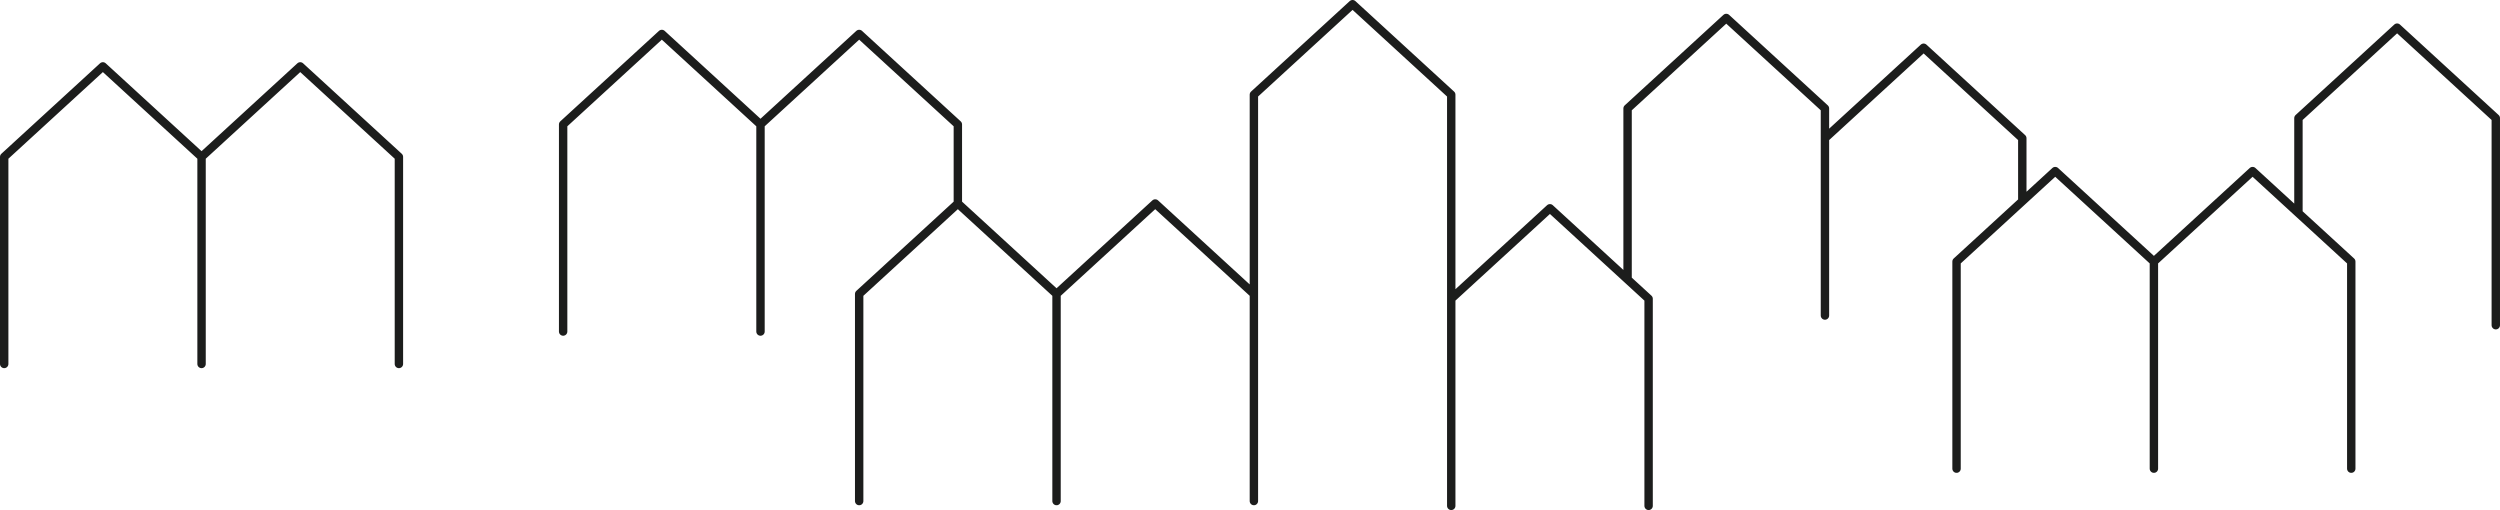 <?xml version="1.0" encoding="utf-8"?>
<!-- Generator: Adobe Illustrator 28.1.0, SVG Export Plug-In . SVG Version: 6.00 Build 0)  -->
<svg version="1.1" id="Ebene_1" xmlns="http://www.w3.org/2000/svg" xmlns:xlink="http://www.w3.org/1999/xlink" x="0px" y="0px"
	 viewBox="0 0 297.638 60.724" style="enable-background:new 0 0 297.638 60.724;" xml:space="preserve">
<style type="text/css">
	.st0{fill:none;stroke:#1C1D1C;stroke-linecap:round;stroke-linejoin:round;stroke-miterlimit:10;}
</style>
<g>
	<path class="st0" d="M240.765,23.963v-7.507 M229.017,5.684l-11.748,10.772 M240.765,16.456
		L229.017,5.684 M217.269,37.566V12.911 M205.521,2.139l-11.749,10.772 M193.772,12.911
		v20.363 M217.269,12.911L205.521,2.139 M279.93,55.796V31.141 M268.182,20.369
		l-11.749,10.772 M279.93,31.141L268.182,20.369 M256.433,55.796V31.141 M244.685,20.369
		l-11.748,10.772 M232.937,31.141v24.655 M256.433,31.141L244.685,20.369 M114.037,24.226
		v-9.41 M102.289,4.044L90.541,14.816 M114.037,14.816L102.289,4.044 M297.137,38.718
		V14.063 M285.389,3.291l-11.748,10.772 M273.641,14.063v11.312 M297.137,14.063
		L285.389,3.291 M196.275,60.224V35.569 M184.527,24.797L172.778,35.569 M172.778,35.569
		v24.655 M196.275,35.569l-11.748-10.772 M172.778,35.926V11.271 M161.03,0.499
		l-11.748,10.772 M149.282,11.271v24.655 M172.778,11.271L161.03,0.499
		 M90.541,39.471v-24.655 M78.793,4.044L67.045,14.816 M67.045,14.816v24.655
		 M90.541,14.816L78.793,4.044 M149.282,59.653V34.998 M137.534,24.226l-11.748,10.772
		 M149.282,34.998l-11.748-10.772 M125.786,59.653V34.998 M114.037,24.226
		l-11.748,10.772 M102.289,34.998v24.655 M125.786,34.998l-11.749-10.772
		 M47.492,43.331V18.676 M35.744,7.904L23.996,18.676 M47.492,18.676L35.744,7.904
		 M23.996,43.331V18.676 M12.248,7.904L0.5,18.676 M0.5,18.676V43.331
		 M23.996,18.676L12.248,7.904"/>
</g>
</svg>
